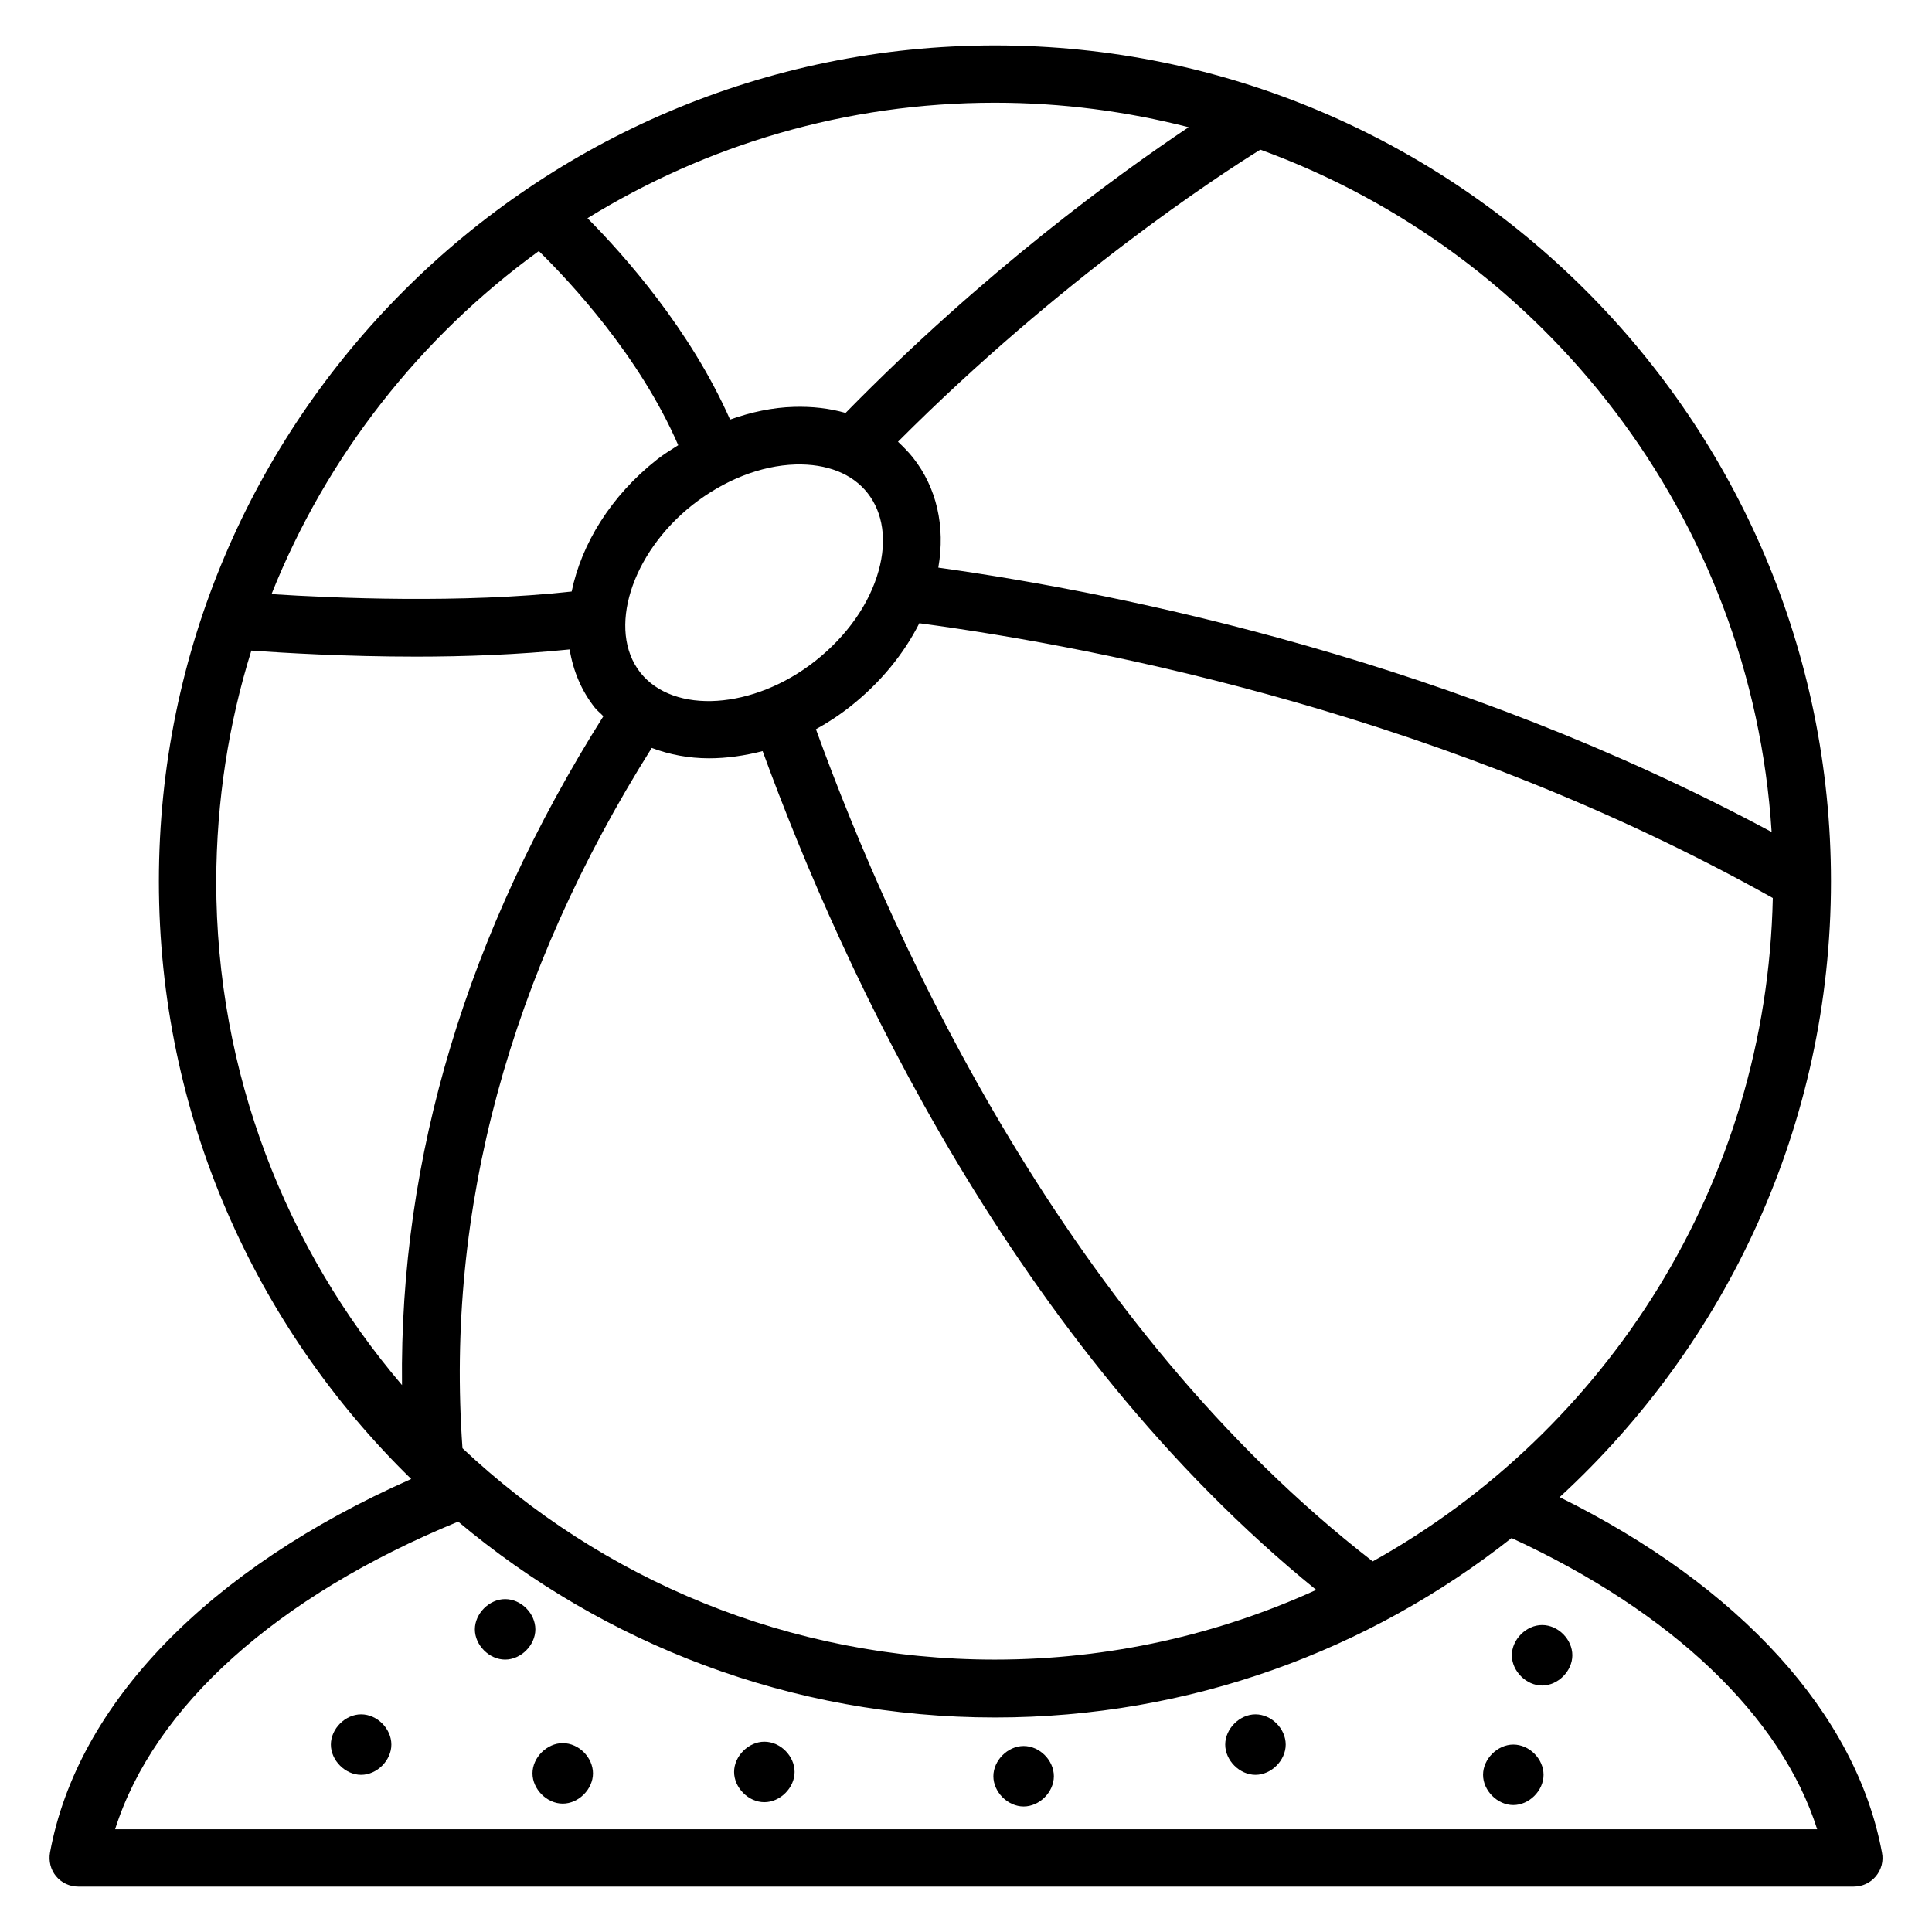 <?xml version="1.0" encoding="UTF-8"?>
<!-- Uploaded to: SVG Repo, www.svgrepo.com, Generator: SVG Repo Mixer Tools -->
<svg fill="#000000" width="800px" height="800px" version="1.1" viewBox="144 144 512 512" xmlns="http://www.w3.org/2000/svg">
 <g>
  <path d="m557.32 540.76c44.121-40.535 71.906-98.699 71.906-163.2 0-122.14-99.387-221.52-221.52-221.52-122.13-0.004-221.6 99.309-221.6 221.52 0 62.059 25.648 118.17 66.871 158.39-53.668 23.742-88.477 59.543-95.727 99.008-0.383 2.215 0.152 4.504 1.602 6.258s3.586 2.75 5.879 2.75h470.53c2.289 0 4.426-0.992 5.879-2.75 1.449-1.754 2.062-4.047 1.602-6.258-6.793-36.719-37.707-70.609-85.418-94.195zm-49.539 17.02c-80.609-62.441-126.34-162.06-147.55-220.53 3.207-1.754 6.336-3.816 9.312-6.184 7.785-6.184 13.969-13.742 18.09-21.906 50 6.719 140.46 24.809 226.18 72.824-1.602 75.57-43.969 141.22-106.03 175.8zm-241.22-30c-4.504-63.051 12.367-125.5 50.152-185.57 4.656 1.754 9.77 2.75 15.191 2.75 4.656 0 9.465-0.688 14.199-1.91 21.449 58.777 66.945 157.55 146.71 222.29-25.953 11.832-54.809 18.473-85.191 18.473-54.504 0.004-104.2-21.293-141.07-56.027zm60.992-250c8.398-6.566 18.016-10.383 27.25-10.688 8.32-0.23 15.113 2.441 19.16 7.633 4.047 5.191 5.113 12.441 2.902 20.457-2.441 8.855-8.398 17.328-16.793 23.969-16.336 12.902-37.559 14.273-46.41 3.055-8.781-11.219-2.445-31.523 13.891-44.426zm285.95 86.719c-83.738-45.039-170.61-63.051-220.84-70.074 1.91-10.992-0.457-21.223-6.719-29.16-1.223-1.527-2.594-2.902-3.969-4.199 43.203-43.281 84.809-70.457 96.027-77.406 75.344 27.406 130.23 97.48 135.5 180.84zm-154.5-186.79c-18.93 12.672-54.273 38.32-90.914 75.723-4.273-1.223-8.855-1.754-13.742-1.602-5.574 0.152-11.297 1.375-16.871 3.359-10.535-23.816-27.938-43.434-37.785-53.359 31.453-19.387 68.398-30.609 107.94-30.609 17.785 0 34.961 2.289 51.371 6.488zm-172.21 32.824c8.398 8.246 26.719 27.863 36.945 51.449-1.91 1.223-3.816 2.367-5.648 3.816-12.215 9.617-20 22.367-22.594 34.961-29.234 3.207-63.051 1.754-79.539 0.688 14.578-36.562 39.387-68.09 70.836-90.914zm-76.18 105.88c8.473 0.609 24.887 1.602 43.738 1.602 12.977 0 27.098-0.535 40.609-1.91 0.918 5.648 3.129 10.992 6.719 15.496 0.688 0.84 1.527 1.449 2.215 2.215-36.105 57.328-54.047 116.87-53.359 177.25-30.688-36.031-49.234-82.594-49.234-133.51 0.074-21.297 3.281-41.828 9.312-61.145zm-36.109 312.36c10.23-32.367 42.746-61.754 90.914-81.527 38.551 32.367 88.168 51.906 142.29 51.906 51.602 0 99.16-17.785 136.87-47.555 42.52 19.617 71.449 47.176 80.992 77.176z"/>
  <path d="m239.7 598.32c-4.199 0-8.016 3.816-8.016 8.016s3.816 8.016 8.016 8.016c4.199 0 8.016-3.816 8.016-8.016s-3.742-8.016-8.016-8.016z"/>
  <path d="m277.86 567.78c-4.199 0-8.016 3.816-8.016 8.016s3.816 8.016 8.016 8.016 8.016-3.816 8.016-8.016-3.742-8.016-8.016-8.016z"/>
  <path d="m552.67 574.65c-4.199 0-8.016 3.816-8.016 8.016s3.816 8.016 8.016 8.016 8.016-3.816 8.016-8.016-3.742-8.016-8.016-8.016z"/>
  <path d="m545.04 606.33c-4.199 0-8.016 3.816-8.016 8.016 0 4.199 3.816 8.016 8.016 8.016 4.199 0 8.016-3.816 8.016-8.016 0-4.199-3.742-8.016-8.016-8.016z"/>
  <path d="m476.71 598.32c-4.199 0-8.016 3.816-8.016 8.016s3.816 8.016 8.016 8.016c4.199 0 8.016-3.816 8.016-8.016s-3.742-8.016-8.016-8.016z"/>
  <path d="m415.27 606.71c-4.199 0-8.016 3.816-8.016 8.016s3.816 8.016 8.016 8.016 8.016-3.816 8.016-8.016-3.742-8.016-8.016-8.016z"/>
  <path d="m346.56 605.57c-4.199 0-8.016 3.816-8.016 8.016s3.816 8.016 8.016 8.016 8.016-3.816 8.016-8.016c0-4.195-3.738-8.016-8.016-8.016z"/>
  <path d="m293.13 605.95c-4.199 0-8.016 3.816-8.016 8.016 0 4.199 3.816 8.016 8.016 8.016 4.199 0 8.016-3.816 8.016-8.016 0-4.199-3.738-8.016-8.016-8.016z"/>
 </g>
</svg>